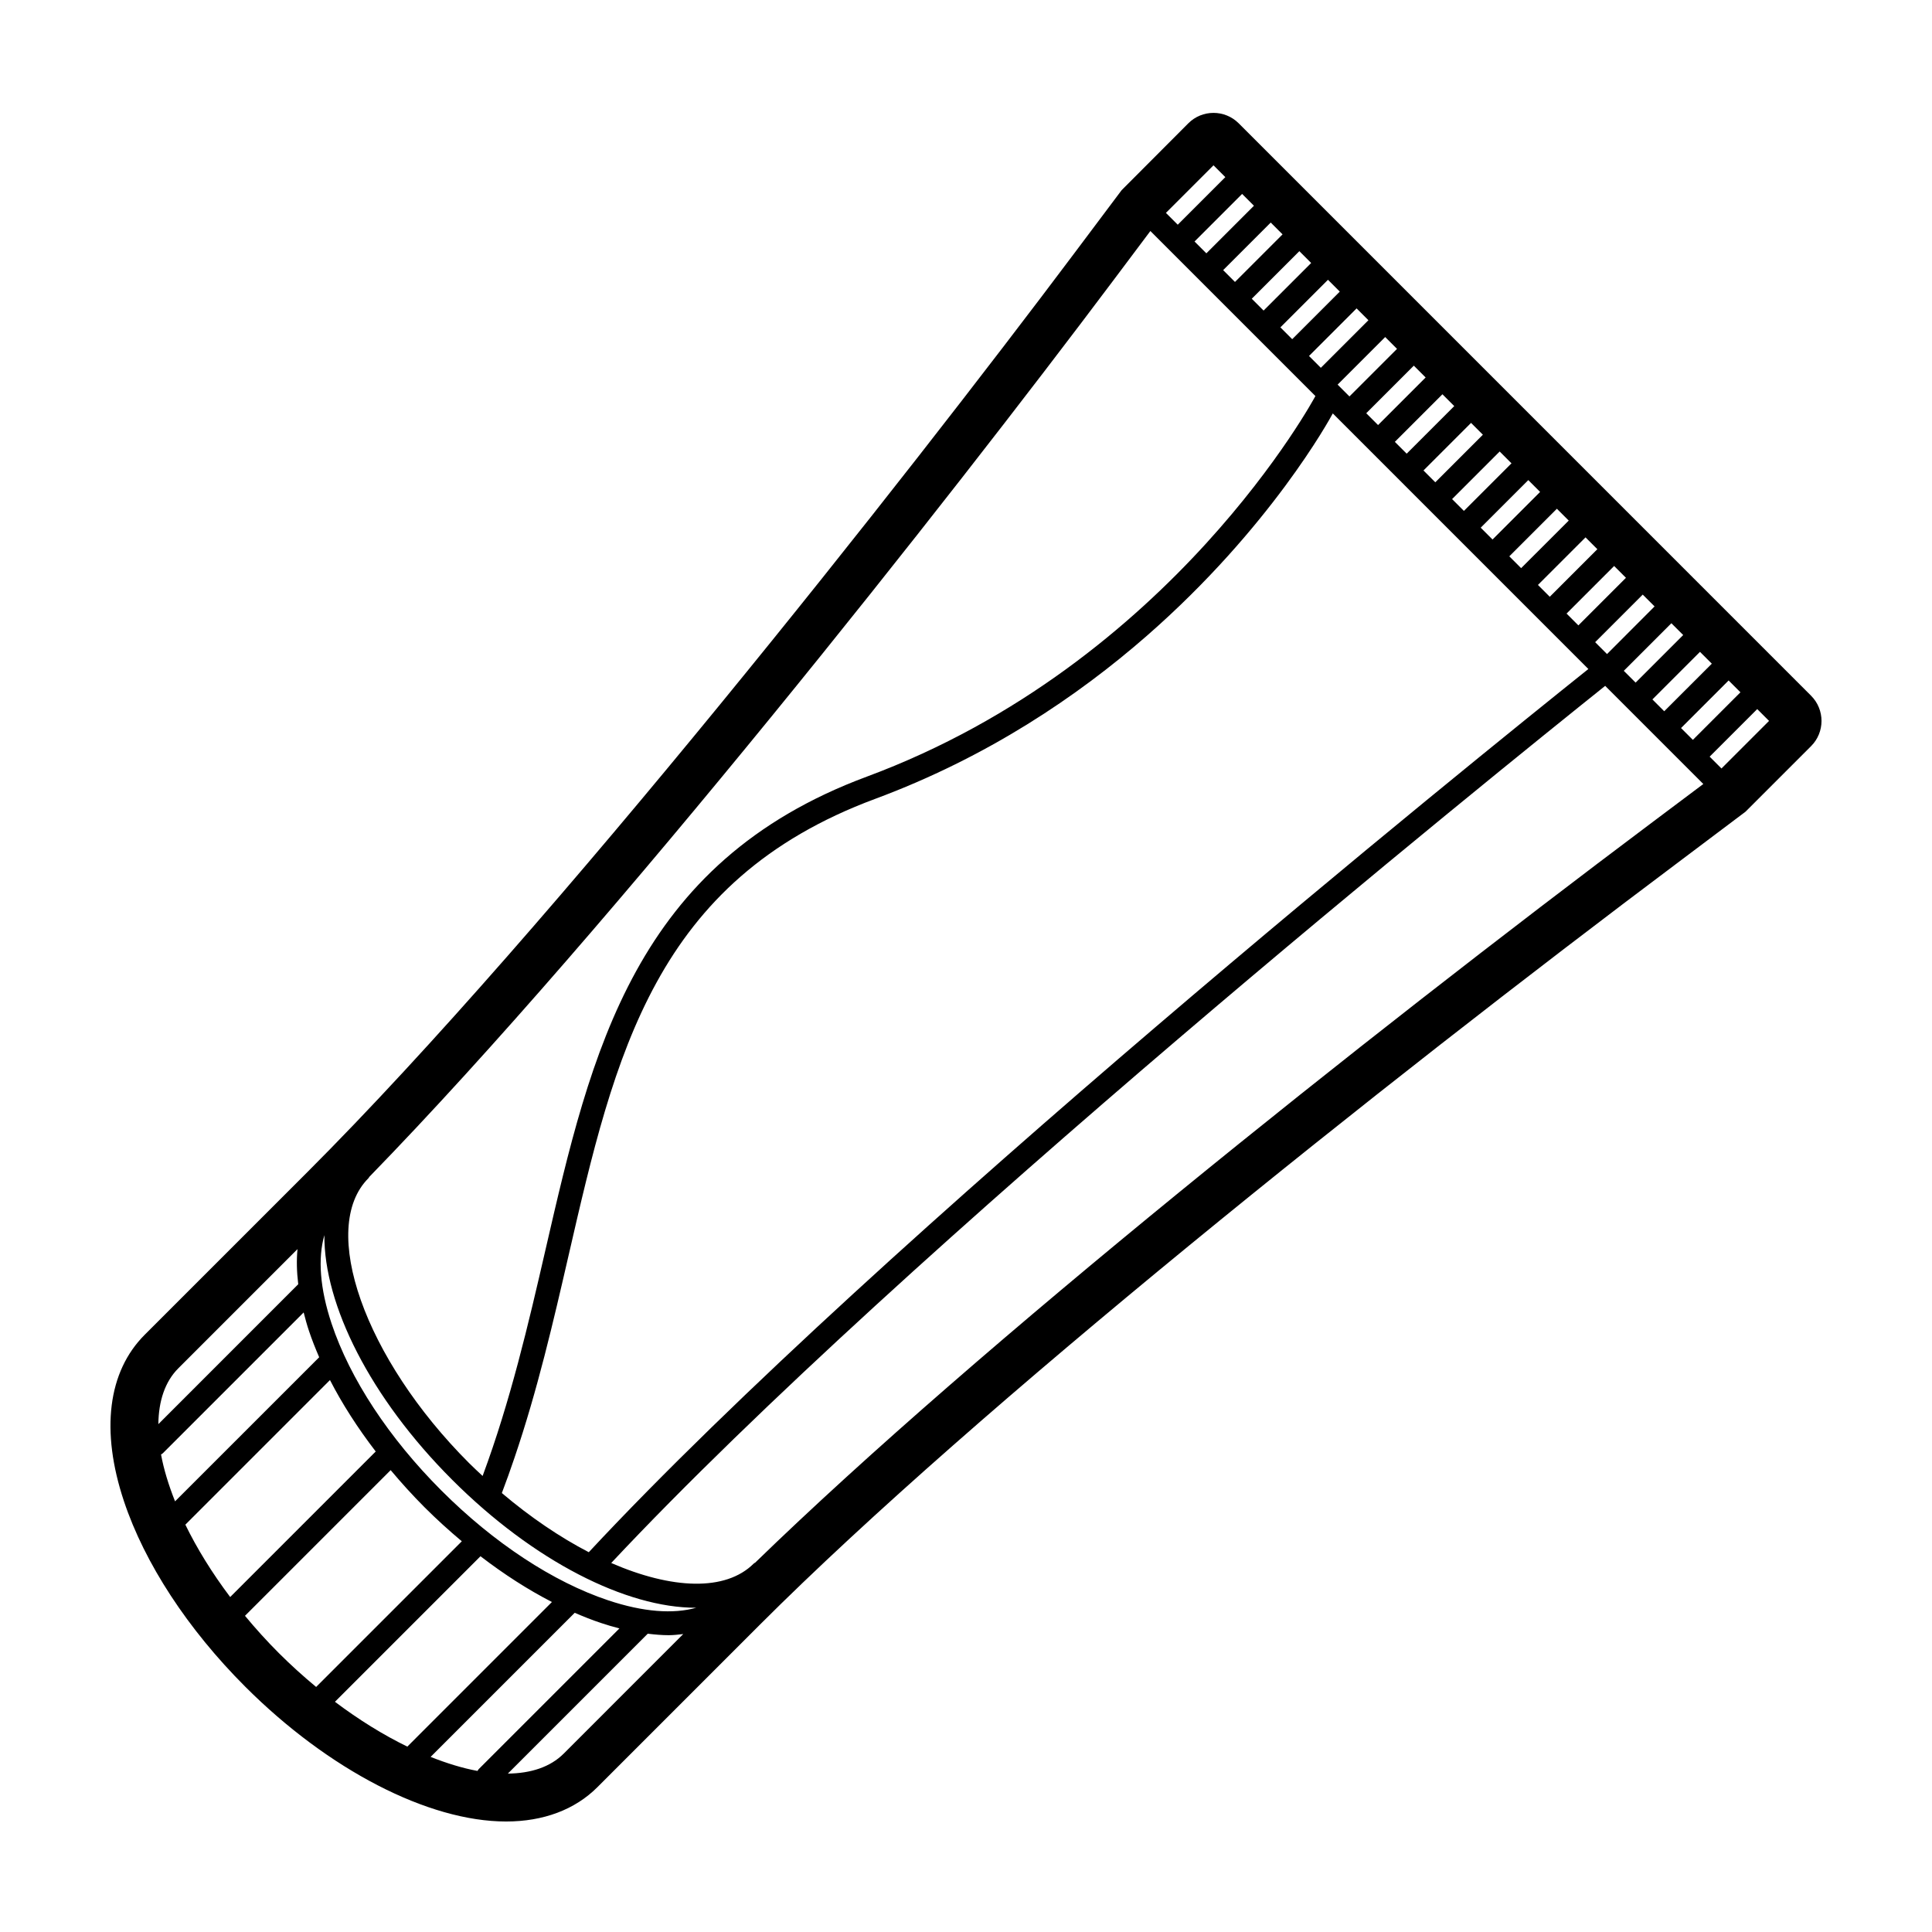 <?xml version="1.0" encoding="UTF-8"?>
<!-- Uploaded to: ICON Repo, www.iconrepo.com, Generator: ICON Repo Mixer Tools -->
<svg fill="#000000" width="800px" height="800px" version="1.1" viewBox="144 144 512 512" xmlns="http://www.w3.org/2000/svg">
 <path d="m623.95 328.37-151.68-151.69c-3.684-3.684-9.68-3.684-13.355 0l-17.672 17.719-12.445 16.59c-44.891 59.852-138.23 178.52-203.35 243.64l-43.09 43.086c-9.777 9.773-11.738 25.441-5.512 44.113 5.488 16.465 16.906 33.926 32.156 49.172 22.031 22.035 48.512 35.715 69.117 35.715 9.879 0 18.242-3.141 24.172-9.07l43.082-43.082c57.562-57.559 163.92-142.45 244.27-202.71l16.934-12.742 17.383-17.383c3.68-3.68 3.68-9.668-0.004-13.352zm-11.133 6.676-12.609 12.609-3.133-3.133 12.609-12.609zm-7.582-7.582-12.609 12.609-3.133-3.133 12.609-12.609zm-7.586-7.582-12.613 12.609-3.133-3.133 12.609-12.609zm-7.582-7.59-12.609 12.609-3.137-3.125 12.609-12.609zm-7.586-7.582-12.602 12.625-3.148-3.148 12.609-12.609zm-7.586-7.582-12.609 12.609-3.133-3.133 12.609-12.609zm-9.961 24.168c-29.629 23.688-187.23 150.72-264.85 234-0.02 0.02-0.023 0.047-0.039 0.066-7.629-3.961-15.477-9.262-23.062-15.695l0.012 0.004c1.18-3.082 2.273-6.176 3.324-9.27 6.125-18 10.312-36.109 14.363-53.711 12.262-53.289 22.859-99.301 81.223-120.97 29.699-11.023 53.57-27.094 72.043-43.246 32.746-28.625 48.473-57.449 49.254-58.91zm2.379-31.754-12.609 12.609-3.133-3.133 12.609-12.609zm-7.582-7.582-12.617 12.609-3.133-3.133 12.609-12.609zm-7.586-7.59-12.609 12.609-3.133-3.133 12.609-12.609zm-7.586-7.582-12.609 12.609-3.133-3.133 12.609-12.609zm-7.582-7.582-12.609 12.609-3.133-3.133 12.609-12.609zm-7.586-7.586-12.609 12.609-3.133-3.133 12.609-12.609zm-7.582-7.582-12.609 12.609-3.133-3.133 12.609-12.609zm-7.586-7.582-12.609 12.609-3.133-3.133 12.609-12.609zm-7.582-7.59-12.609 12.609-3.133-3.133 12.609-12.609zm-7.586-7.582-12.609 12.609-3.133-3.133 12.609-12.609zm-7.586-7.586-12.609 12.609-3.133-3.133 12.609-12.609zm-7.582-7.582-12.609 12.609-3.133-3.133 12.609-12.609zm-10.715-10.719 3.133 3.133-12.609 12.609-3.133-3.133zm-7.582-7.582 3.133 3.133-12.609 12.609-3.133-3.133zm-223.95 268.42c0.102-0.102 0.141-0.23 0.227-0.344 65.086-66.879 153.6-179.49 197-237.34l9.996-13.324 43.734 43.734s-37.82 70.77-118.88 100.86c-61.555 22.852-73.027 72.695-85.176 125.46-4.523 19.668-9.266 39.973-16.645 59.867-1.211-1.129-2.422-2.246-3.606-3.43-27.68-27.68-39.883-62.242-26.648-75.48zm-50.379 50.379 31.582-31.582c-0.289 2.898-0.207 6.016 0.191 9.309l-37.07 37.078c0.07-6.102 1.734-11.242 5.297-14.805zm-4.586 22.84c0.156-0.105 0.332-0.172 0.469-0.312l37.328-37.328c0.414 1.621 0.855 3.254 1.422 4.941 0.766 2.293 1.688 4.606 2.691 6.934l-38.195 38.188c-1.715-4.32-2.996-8.504-3.715-12.422zm6.445 18.602 38.324-38.324c3.258 6.348 7.352 12.715 12.125 18.934l-38.57 38.57c-4.824-6.406-8.812-12.891-11.879-19.18zm24.781 34.039c-3.215-3.215-6.195-6.531-8.977-9.883l38.605-38.605c2.82 3.359 5.805 6.664 8.996 9.859 3.195 3.195 6.504 6.184 9.859 8.996l-38.605 38.605c-3.352-2.777-6.66-5.758-9.879-8.973zm14.863 12.902 38.57-38.57c6.219 4.777 12.586 8.867 18.934 12.125l-38.32 38.324c-6.297-3.066-12.781-7.055-19.184-11.879zm38.09 17.855c-0.137 0.137-0.203 0.312-0.312 0.469-3.918-0.719-8.102-2-12.426-3.719l38.188-38.188c2.328 1.004 4.641 1.93 6.934 2.691 1.668 0.555 3.305 1.039 4.914 1.449zm22.527-4.113c-3.562 3.559-8.699 5.219-14.797 5.289l37.074-37.074c1.906 0.23 3.773 0.395 5.551 0.395 1.344 0 2.59-0.168 3.856-0.301zm11.855-40.609c-14.641-4.883-30.359-15.219-44.254-29.113s-24.234-29.609-29.113-44.254c-3.094-9.285-3.672-17.266-1.906-23.434-0.133 18.41 12.09 43.062 33.867 64.836 21.66 21.66 46.184 33.918 64.562 33.91 0.055 0 0.105-0.012 0.16-0.012-6.148 1.734-14.09 1.141-23.316-1.934zm38.898-10.02c-0.121 0.09-0.266 0.141-0.379 0.246-7.488 7.477-21.77 6.82-37.777-0.141 78.105-83.355 234.81-209.57 263.41-232.45l26.008 26.008-13.332 10c-77.254 57.949-178.52 138.64-237.93 196.34z"/>
</svg>